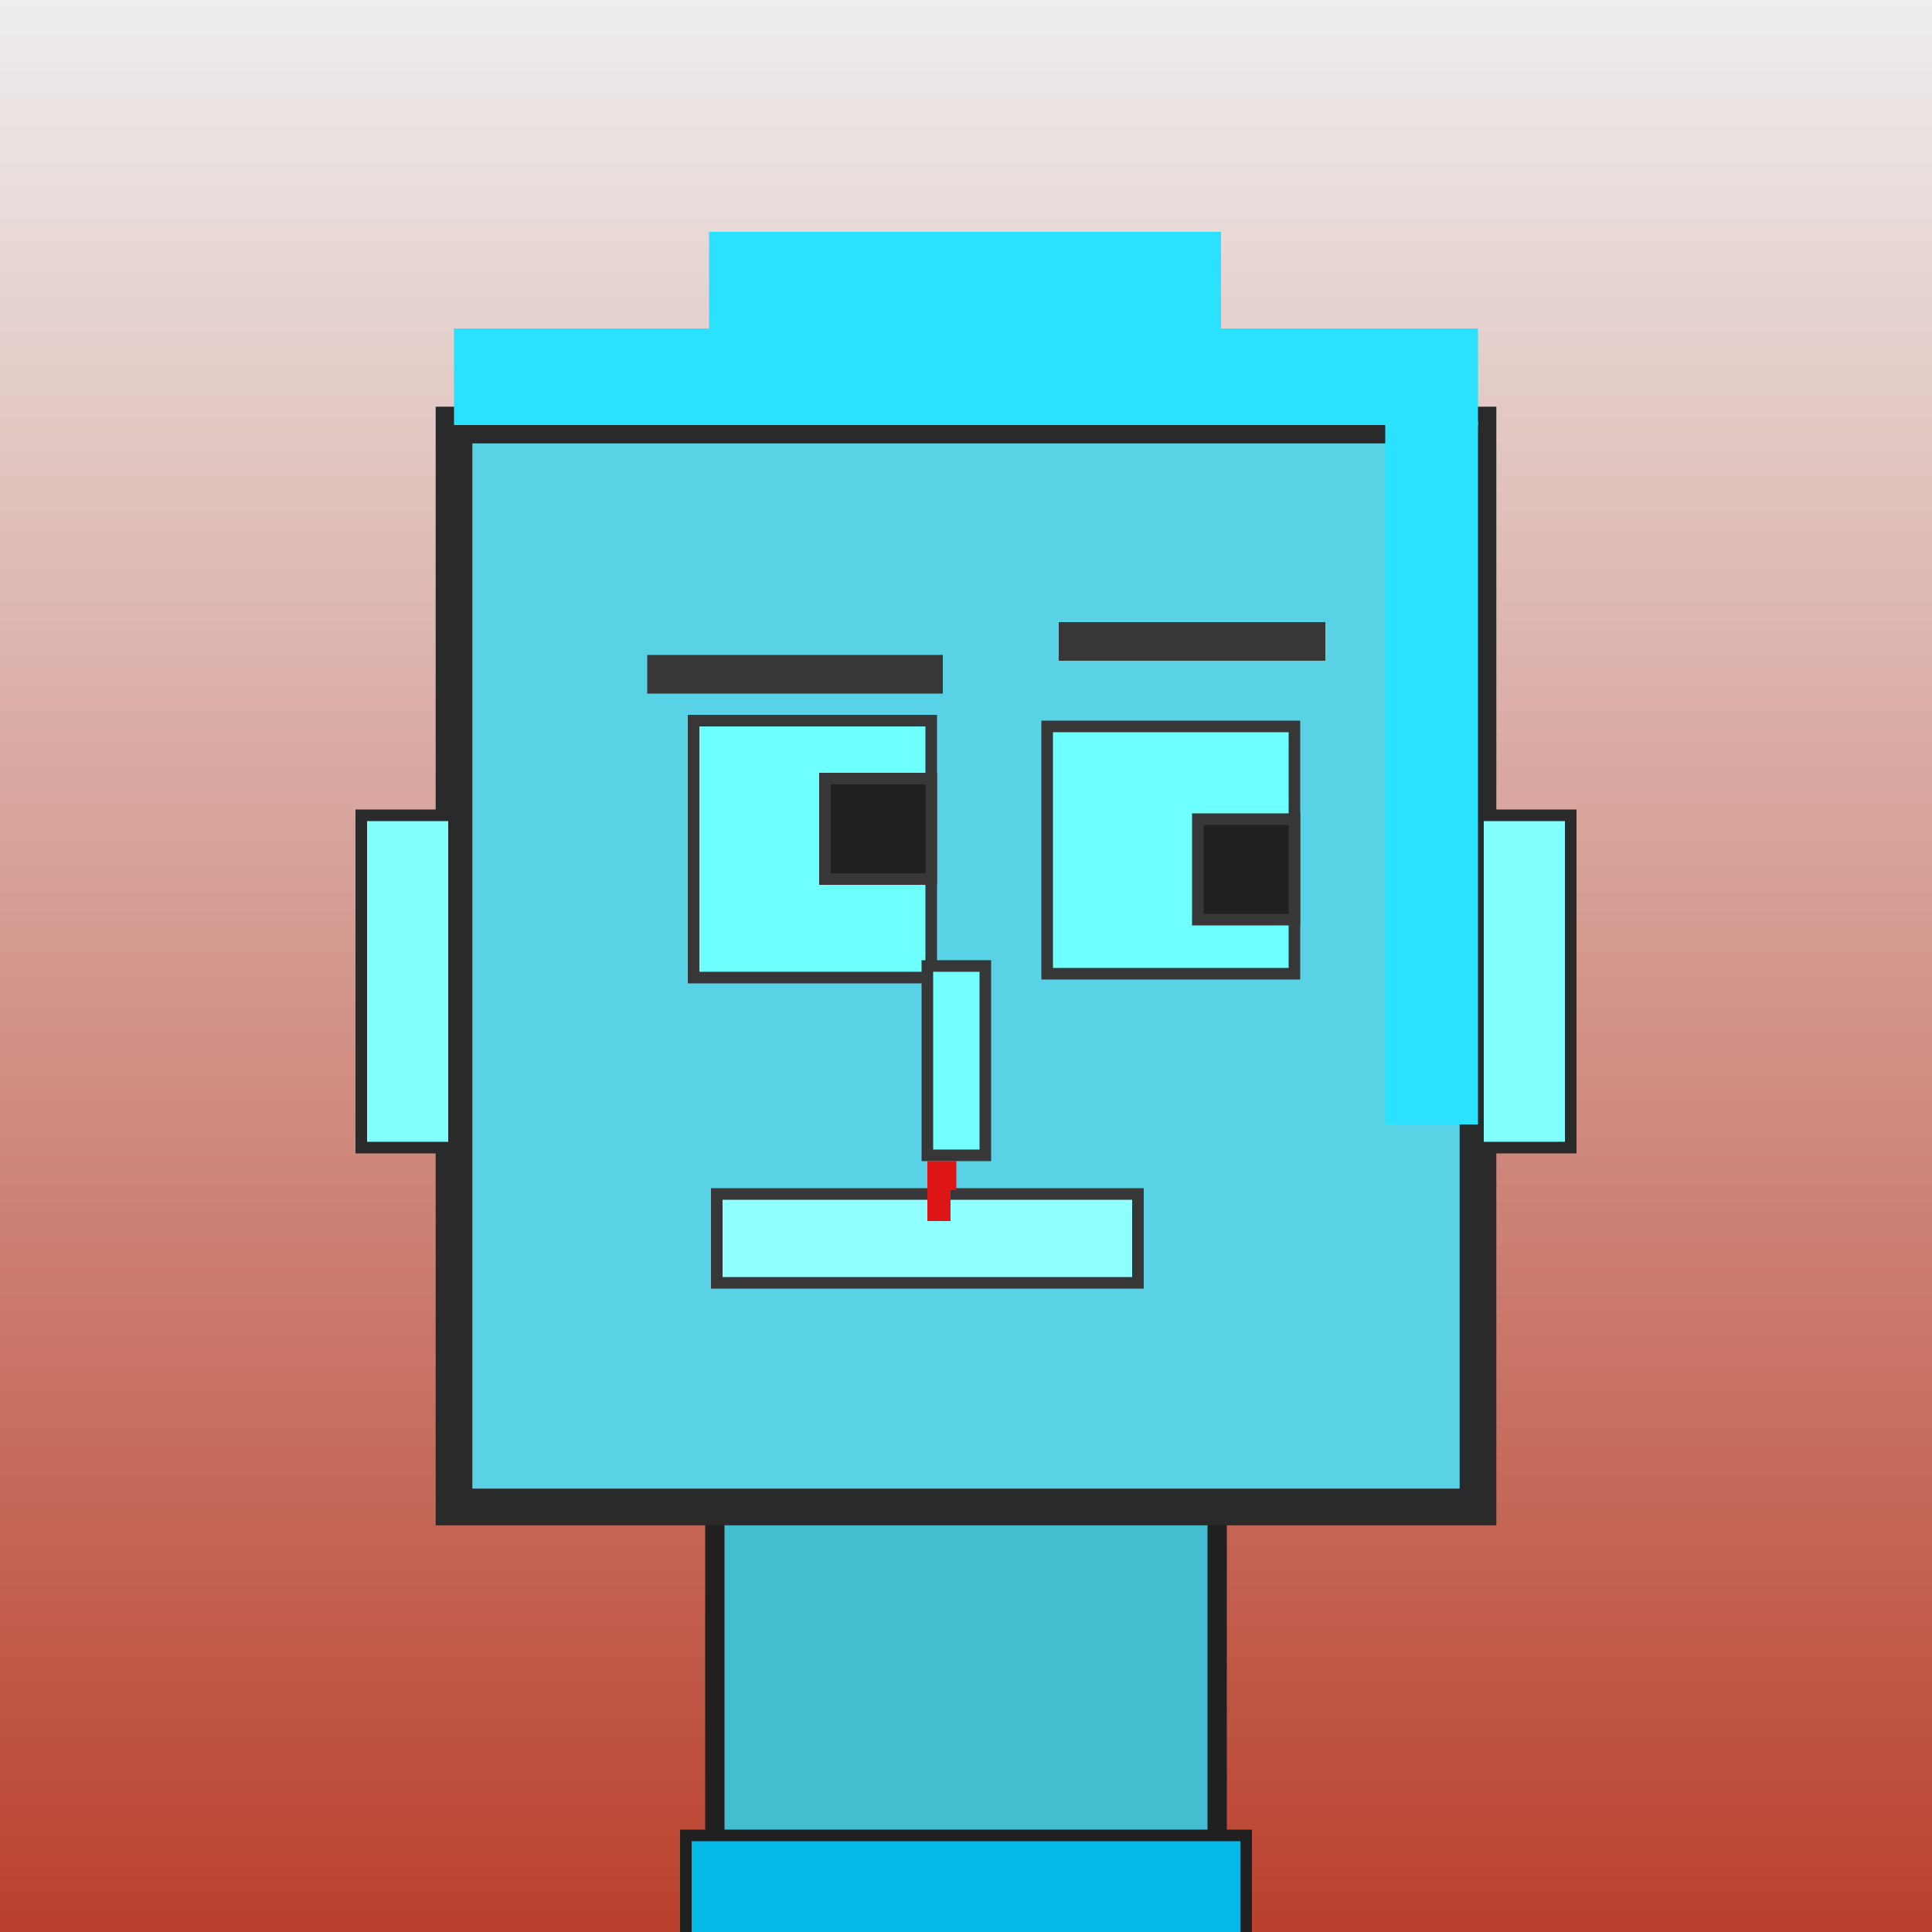 <?xml version="1.0" encoding="utf-8"?><svg viewBox="0 0 1000 1000" xmlns="http://www.w3.org/2000/svg"><rect x="0" y="0" width="1000" height="1000" fill="#808080" stroke="none"/><defs><linearGradient gradientUnits="userSpaceOnUse" x1="500" y1="0" x2="500" y2="1000" id="bkStyle"><stop offset="0" style="stop-color: #eeeeee"/><stop offset="1" style="stop-color: rgb(185, 65, 45)"/></linearGradient></defs><rect id="background" width="1000" height="1000"  style="fill: url(#bkStyle);" onclick="background.style.fill='rgba(0,0,0,0)'"/><rect x="370" y="780" width="260" height="230" style="fill: rgb(70, 190, 210); stroke-width: 10px; stroke: rgb(32, 32, 32);"/><rect x="235" y="220" width="530" height="560" style="fill: rgb(90, 210, 230); stroke-width: 19px; stroke: rgb(42, 42, 42);"/><rect x="359" y="373" width="123" height="133" style="fill: rgb(110, 302, 331); stroke-width: 6px; stroke: rgb(55, 55, 55);"/><rect x="542" y="376" width="128" height="128" style="fill: rgb(110, 302, 331); stroke-width: 6px; stroke: rgb(55, 55, 55);"/><rect x="427" y="403" width="55" height="52" style="fill: rgb(32,32,32); stroke-width: 6px; stroke: rgb(55,55,55);"/><rect x="620" y="424" width="50" height="52" style="fill: rgb(32,32,32); stroke-width: 6px; stroke: rgb(55,55,55);"/><rect x="480" y="500" width="30" height="98" style="fill: rgb(115, 334, 327); stroke-width: 6px; stroke: rgb(55, 55, 55);"/><rect x="187" y="422" width="48" height="172" style="fill: rgb(129, 357, 368); stroke-width: 6px; stroke: rgb(42, 42, 42);"/><rect x="765" y="422" width="48" height="172" style="fill: rgb(129, 357, 368); stroke-width: 6px; stroke: rgb(42, 42, 42);"/><rect x="335" y="339" width="153" height="20" style="fill: rgb(55, 55, 55); stroke-width: 0px; stroke: rgb(0, 0, 0);"/><rect x="548" y="322" width="138" height="20" style="fill: rgb(55, 55, 55); stroke-width: 0px; stroke: rgb(0, 0, 0);"/><rect x="371" y="618" width="218" height="46" style="fill: rgb(143, 326, 328); stroke-width: 6px; stroke: rgb(55, 55, 55);"/><rect x="480" y="601" width="15" height="15" style="fill: rgb(222,22,22);"/><rect x="480" y="614" width="12" height="18" style="fill: rgb(222,22,22);"/><rect x="235" y="170" width="530" height="50" style="fill: rgb(42, 225, 272); stroke-width: 0px; stroke: rgb(0, 0, 0);"/><rect x="367" y="120" width="265" height="100" style="fill: rgb(42, 225, 272); stroke-width: 0px; stroke: rgb(0, 0, 0);"/><rect x="717" y="218" width="48" height="364" style="fill: rgb(42, 225, 272); stroke-width: 0px; stroke: rgb(0, 0, 0);"/><rect x="355" y="950" width="290" height="62" style="fill: rgb(2, 185, 232); stroke-width: 6px; stroke: rgb(32, 32, 32);"/></svg>
